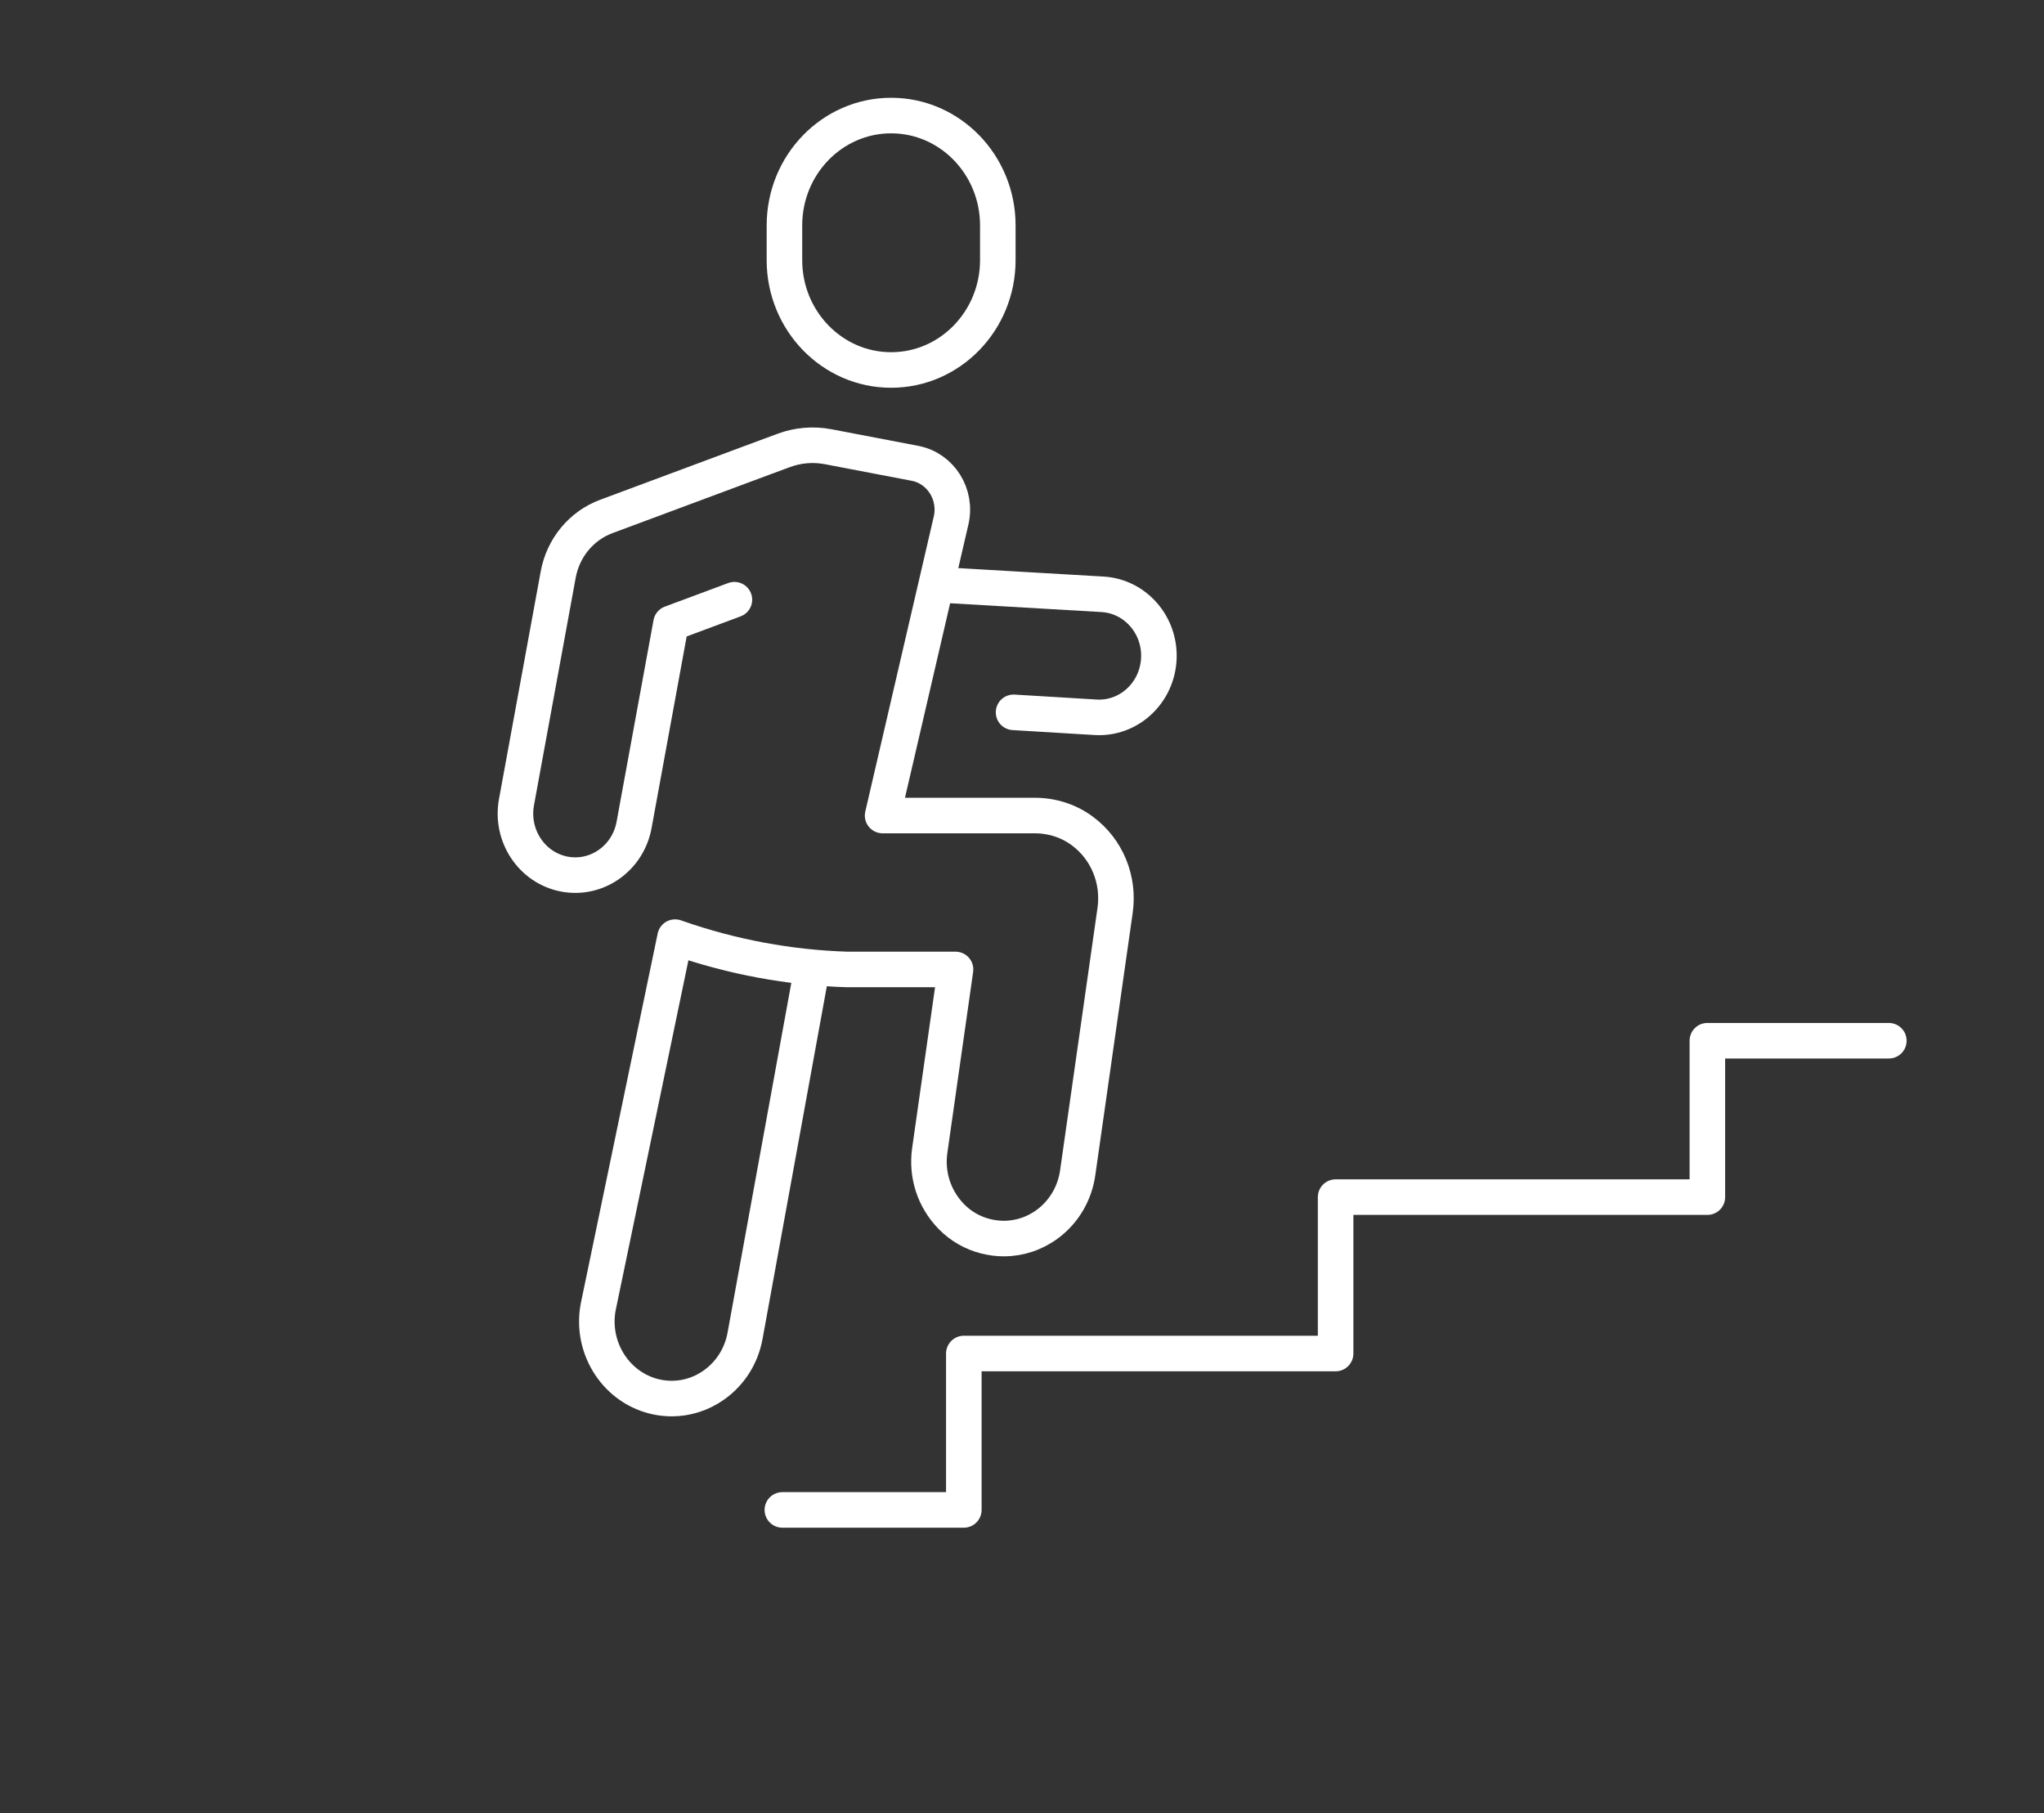 <svg width="230" height="204" viewBox="0 0 230 204" fill="none" xmlns="http://www.w3.org/2000/svg">
<rect x="0" y="0" width="230" height="204" fill="#333333" stroke="none"/>
<path d="M106.806 65.855L124.057 66.86C127.768 67.076 130.609 70.349 130.395 74.169C130.189 77.851 127.226 80.707 123.682 80.707C123.553 80.707 123.424 80.7 123.295 80.696L114.05 80.138" stroke="white" stroke-width="4" stroke-linecap="round" stroke-linejoin="round"/>
<path d="M91.312 109.274L83.84 150.261C83.431 152.533 82.182 154.505 80.329 155.818C78.914 156.819 77.27 157.339 75.59 157.339C75.071 157.339 74.551 157.289 74.032 157.191C69.474 156.315 66.456 151.782 67.3 147.091L75.962 105.428L76.25 105.527C82.403 107.666 88.829 108.86 95.321 109.065H95.432H107.521L104.621 129.421C104.231 132.151 105.104 134.874 107.057 136.873C108.107 137.947 109.441 138.709 110.878 139.073C111.574 139.251 112.27 139.338 112.959 139.338C114.757 139.338 116.497 138.747 117.967 137.628C119.768 136.244 120.94 134.226 121.268 131.939L125.476 102.417C125.97 98.954 124.555 95.525 121.777 93.477C120.251 92.347 118.39 91.748 116.404 91.748H99.315L107.016 58.581C107.712 55.626 105.855 52.679 102.959 52.125L93.188 50.256C91.508 49.937 89.776 50.081 88.173 50.68L86.051 51.465L68.221 58.103C65.421 59.142 63.361 61.63 62.812 64.641L58.118 90.238C57.429 93.997 59.831 97.626 63.486 98.332C67.141 99.037 70.656 96.568 71.349 92.806L75.505 70.122L82.639 67.467" stroke="white" stroke-width="4" stroke-linecap="round" stroke-linejoin="round"/>
<path d="M100.273 13C106.898 13 112.278 18.537 112.278 25.357V29.267C112.278 36.086 106.898 41.623 100.273 41.623C93.648 41.623 88.269 36.086 88.269 29.267V25.357C88.269 18.537 93.648 13 100.273 13Z" stroke="white" stroke-width="4" stroke-linecap="round" stroke-linejoin="round"/>
<path d="M212.54 117.083H192.12V134.677H150.289V152.272H108.454V169.866H88.034" stroke="white" stroke-width="4" stroke-linecap="round" stroke-linejoin="round"/>
</svg>

